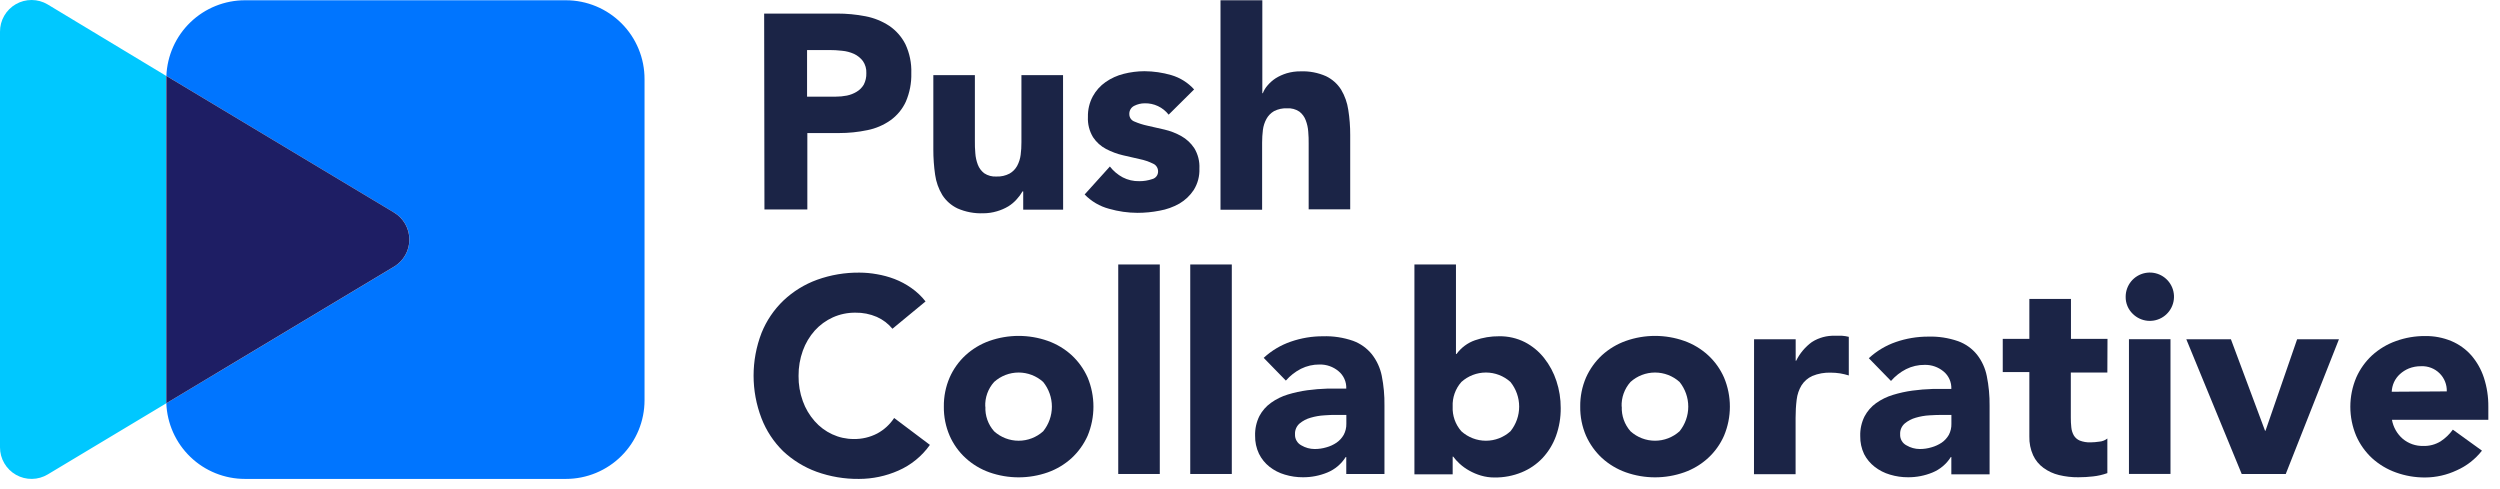 <?xml version="1.0" encoding="UTF-8"?> <svg xmlns="http://www.w3.org/2000/svg" width="189" height="37" viewBox="0 0 189 37" fill="none"><path d="M42.786 0.02H18.525C16.987 0.019 15.508 0.614 14.399 1.681C13.29 2.747 12.638 4.202 12.579 5.739L29.796 16.07C30.149 16.282 30.441 16.581 30.643 16.939C30.846 17.297 30.952 17.702 30.952 18.113C30.952 18.524 30.846 18.929 30.643 19.287C30.441 19.645 30.149 19.945 29.796 20.156L12.574 30.487C12.633 32.024 13.285 33.479 14.394 34.545C15.502 35.612 16.982 36.207 18.52 36.206H42.781C44.358 36.206 45.87 35.579 46.985 34.464C48.1 33.349 48.727 31.837 48.727 30.26V5.983C48.729 5.201 48.577 4.426 48.279 3.703C47.982 2.981 47.545 2.323 46.993 1.77C46.441 1.216 45.785 0.776 45.064 0.476C44.342 0.176 43.568 0.021 42.786 0.02Z" fill="#0075FF"></path><path d="M12.563 5.983C12.563 5.902 12.563 5.82 12.563 5.739L3.6 0.334C3.237 0.118 2.823 0.003 2.4 5.49128e-05C1.978 -0.003 1.562 0.107 1.195 0.317C0.829 0.528 0.525 0.832 0.315 1.199C0.105 1.566 -0.003 1.981 8.5104e-05 2.404V33.822C0 34.244 0.112 34.658 0.325 35.022C0.537 35.387 0.843 35.688 1.21 35.896C1.577 36.104 1.993 36.211 2.415 36.205C2.837 36.2 3.249 36.082 3.611 35.865L12.574 30.486C12.574 30.405 12.574 30.324 12.574 30.243L12.563 5.983Z" fill="#00C8FF"></path><path d="M29.791 16.07L12.574 5.739C12.574 5.82 12.574 5.901 12.574 5.983V30.243C12.574 30.324 12.574 30.405 12.574 30.486L29.791 20.156C30.143 19.944 30.435 19.645 30.638 19.287C30.84 18.929 30.947 18.524 30.947 18.113C30.947 17.701 30.84 17.297 30.638 16.939C30.435 16.581 30.143 16.281 29.791 16.07Z" fill="#1E1E64"></path><path d="M57.77 1.026H63.279C64.005 1.024 64.729 1.093 65.441 1.231C66.079 1.354 66.687 1.6 67.23 1.955C67.746 2.307 68.165 2.783 68.447 3.339C68.768 4.023 68.921 4.774 68.895 5.529C68.915 6.271 68.773 7.009 68.479 7.691C68.221 8.25 67.823 8.732 67.322 9.091C66.802 9.457 66.211 9.711 65.587 9.837C64.876 9.987 64.151 10.061 63.425 10.059H61.035V15.837H57.792L57.77 1.026ZM61.014 7.307H63.176C63.461 7.308 63.745 7.281 64.025 7.226C64.284 7.173 64.533 7.076 64.76 6.939C64.983 6.808 65.169 6.622 65.301 6.399C65.439 6.13 65.506 5.831 65.495 5.529C65.511 5.204 65.42 4.883 65.236 4.615C65.059 4.384 64.829 4.198 64.565 4.074C64.276 3.945 63.968 3.864 63.652 3.837C63.332 3.8 63.011 3.782 62.69 3.783H61.014V7.307Z" fill="#1B2446"></path><path d="M80.372 15.853H77.355V14.47H77.301C77.18 14.682 77.035 14.879 76.869 15.059C76.684 15.27 76.469 15.452 76.231 15.599C75.962 15.76 75.673 15.885 75.371 15.972C75.033 16.074 74.681 16.125 74.328 16.124C73.662 16.149 72.998 16.024 72.388 15.756C71.916 15.532 71.517 15.18 71.236 14.74C70.954 14.272 70.77 13.751 70.695 13.21C70.604 12.578 70.559 11.94 70.56 11.302V5.68H73.701V10.664C73.701 10.956 73.701 11.264 73.734 11.578C73.753 11.875 73.817 12.169 73.923 12.448C74.02 12.704 74.187 12.929 74.404 13.097C74.68 13.28 75.008 13.368 75.339 13.345C75.681 13.359 76.02 13.282 76.323 13.123C76.565 12.986 76.763 12.784 76.896 12.54C77.034 12.283 77.124 12.002 77.161 11.713C77.203 11.394 77.223 11.072 77.22 10.751V5.68H80.366L80.372 15.853Z" fill="#1B2446"></path><path d="M88.35 8.669C88.136 8.393 87.859 8.171 87.542 8.022C87.226 7.872 86.879 7.8 86.529 7.81C86.258 7.812 85.992 7.877 85.75 7.999C85.63 8.057 85.53 8.15 85.464 8.266C85.397 8.382 85.367 8.515 85.377 8.648C85.379 8.766 85.416 8.881 85.485 8.978C85.554 9.074 85.65 9.148 85.761 9.188C86.078 9.325 86.408 9.43 86.745 9.502L88.026 9.794C88.472 9.897 88.902 10.063 89.302 10.286C89.698 10.507 90.035 10.82 90.286 11.199C90.567 11.662 90.703 12.199 90.675 12.74C90.698 13.311 90.55 13.876 90.248 14.361C89.971 14.782 89.601 15.133 89.167 15.389C88.699 15.654 88.189 15.837 87.659 15.929C87.114 16.036 86.56 16.09 86.004 16.091C85.273 16.089 84.545 15.986 83.842 15.783C83.141 15.597 82.504 15.223 81.999 14.702L83.907 12.588C84.17 12.927 84.502 13.207 84.88 13.41C85.264 13.607 85.692 13.706 86.123 13.697C86.458 13.7 86.79 13.647 87.107 13.54C87.236 13.508 87.35 13.433 87.43 13.328C87.511 13.223 87.553 13.094 87.55 12.961C87.553 12.835 87.517 12.71 87.447 12.604C87.378 12.498 87.278 12.415 87.161 12.367C86.849 12.214 86.518 12.102 86.177 12.032L84.902 11.74C84.456 11.636 84.026 11.476 83.621 11.264C83.223 11.056 82.885 10.751 82.637 10.377C82.356 9.914 82.22 9.378 82.247 8.837C82.234 8.297 82.36 7.762 82.615 7.285C82.849 6.855 83.18 6.485 83.583 6.204C83.997 5.916 84.46 5.705 84.95 5.583C85.465 5.452 85.993 5.385 86.523 5.383C87.211 5.387 87.895 5.487 88.556 5.68C89.218 5.875 89.813 6.249 90.275 6.761L88.35 8.669Z" fill="#1B2446"></path><path d="M95.432 0.02V7.048H95.47C95.552 6.831 95.673 6.632 95.827 6.458C96.004 6.25 96.21 6.069 96.438 5.918C96.699 5.756 96.981 5.629 97.275 5.539C97.614 5.44 97.966 5.39 98.319 5.394C98.982 5.367 99.642 5.493 100.249 5.761C100.716 5.987 101.111 6.339 101.389 6.777C101.668 7.247 101.852 7.767 101.93 8.307C102.03 8.938 102.079 9.576 102.076 10.215V15.826H98.935V10.87C98.935 10.578 98.935 10.269 98.903 9.956C98.884 9.66 98.82 9.368 98.713 9.091C98.618 8.832 98.451 8.605 98.232 8.437C97.957 8.253 97.628 8.166 97.297 8.188C96.956 8.173 96.617 8.248 96.313 8.404C96.072 8.545 95.874 8.749 95.74 8.994C95.602 9.251 95.512 9.531 95.475 9.821C95.436 10.14 95.416 10.461 95.416 10.783V15.854H92.27V0.02H95.432Z" fill="#1B2446"></path><path d="M67.469 24.854C67.149 24.467 66.743 24.16 66.285 23.957C65.773 23.737 65.22 23.628 64.663 23.638C64.076 23.633 63.495 23.754 62.96 23.994C62.443 24.229 61.979 24.568 61.598 24.989C61.203 25.433 60.897 25.949 60.695 26.508C60.475 27.12 60.365 27.766 60.371 28.416C60.363 29.069 60.472 29.717 60.695 30.33C60.894 30.885 61.197 31.396 61.587 31.838C61.956 32.26 62.409 32.598 62.917 32.833C63.425 33.069 63.978 33.19 64.539 33.19C65.157 33.201 65.768 33.058 66.317 32.773C66.835 32.494 67.275 32.091 67.598 31.6L70.301 33.633C69.698 34.488 68.871 35.161 67.912 35.579C66.975 35.993 65.963 36.206 64.939 36.206C63.846 36.218 62.761 36.035 61.733 35.665C60.791 35.321 59.929 34.789 59.198 34.103C58.486 33.403 57.931 32.559 57.571 31.627C56.771 29.55 56.771 27.25 57.571 25.173C57.944 24.244 58.512 23.405 59.236 22.713C59.965 22.025 60.828 21.494 61.771 21.151C62.799 20.781 63.884 20.598 64.977 20.61C65.415 20.611 65.853 20.651 66.285 20.729C66.742 20.806 67.192 20.927 67.625 21.092C68.073 21.265 68.497 21.492 68.89 21.767C69.3 22.052 69.664 22.396 69.971 22.789L67.469 24.854Z" fill="#1B2446"></path><path d="M71.355 30.741C71.344 29.985 71.494 29.235 71.793 28.541C72.074 27.901 72.484 27.327 72.998 26.854C73.52 26.377 74.132 26.009 74.798 25.773C76.229 25.268 77.79 25.268 79.22 25.773C79.886 26.011 80.498 26.378 81.02 26.854C81.531 27.33 81.941 27.903 82.226 28.541C82.515 29.238 82.664 29.986 82.664 30.741C82.664 31.496 82.515 32.243 82.226 32.941C81.941 33.578 81.531 34.152 81.02 34.627C80.498 35.103 79.886 35.471 79.22 35.709C77.79 36.213 76.229 36.213 74.798 35.709C74.132 35.472 73.52 35.105 72.998 34.627C72.484 34.155 72.074 33.58 71.793 32.941C71.494 32.246 71.344 31.497 71.355 30.741ZM74.496 30.741C74.464 31.425 74.7 32.094 75.155 32.606C75.664 33.065 76.324 33.319 77.009 33.319C77.694 33.319 78.355 33.065 78.864 32.606C79.29 32.078 79.523 31.419 79.523 30.741C79.523 30.062 79.29 29.404 78.864 28.876C78.355 28.417 77.694 28.163 77.009 28.163C76.324 28.163 75.664 28.417 75.155 28.876C74.696 29.386 74.456 30.055 74.485 30.741H74.496Z" fill="#1B2446"></path><path d="M84.539 19.994H87.68V35.833H84.539V19.994Z" fill="#1B2446"></path><path d="M89.983 19.994H93.124V35.833H89.983V19.994Z" fill="#1B2446"></path><path d="M101.778 34.552H101.735C101.405 35.079 100.917 35.49 100.34 35.725C99.759 35.963 99.136 36.084 98.508 36.081C98.043 36.084 97.58 36.016 97.135 35.882C96.713 35.76 96.319 35.558 95.973 35.287C95.638 35.022 95.367 34.686 95.178 34.303C94.977 33.878 94.877 33.411 94.886 32.941C94.87 32.426 94.981 31.915 95.21 31.454C95.421 31.054 95.723 30.71 96.092 30.449C96.476 30.174 96.904 29.964 97.356 29.827C97.839 29.68 98.332 29.571 98.832 29.503C99.34 29.435 99.85 29.393 100.362 29.378C100.87 29.378 101.346 29.378 101.778 29.378C101.789 29.125 101.741 28.873 101.636 28.642C101.532 28.411 101.375 28.208 101.178 28.049C100.781 27.722 100.281 27.548 99.767 27.557C99.276 27.551 98.791 27.662 98.351 27.881C97.918 28.103 97.531 28.406 97.211 28.773L95.535 27.054C96.127 26.507 96.826 26.089 97.589 25.827C98.37 25.556 99.19 25.419 100.016 25.422C100.789 25.396 101.561 25.514 102.292 25.767C102.849 25.971 103.34 26.323 103.714 26.784C104.084 27.259 104.34 27.814 104.46 28.405C104.607 29.146 104.676 29.899 104.665 30.654V35.833H101.778V34.552ZM101 31.368C100.762 31.368 100.459 31.368 100.113 31.4C99.765 31.42 99.421 31.48 99.086 31.579C98.779 31.663 98.494 31.813 98.248 32.016C98.133 32.117 98.041 32.243 97.981 32.385C97.921 32.526 97.894 32.679 97.903 32.833C97.894 33.004 97.935 33.173 98.021 33.322C98.106 33.47 98.232 33.591 98.384 33.671C98.688 33.85 99.035 33.946 99.389 33.946C99.691 33.947 99.992 33.903 100.281 33.816C100.552 33.742 100.81 33.623 101.043 33.465C101.265 33.312 101.45 33.11 101.584 32.876C101.721 32.618 101.79 32.33 101.784 32.038V31.368H101Z" fill="#1B2446"></path><path d="M106.93 19.994H110.071V26.762H110.114C110.463 26.283 110.949 25.921 111.509 25.724C112.097 25.518 112.717 25.416 113.341 25.421C114.017 25.411 114.684 25.565 115.287 25.87C115.852 26.164 116.347 26.575 116.741 27.076C117.149 27.593 117.462 28.179 117.666 28.805C117.883 29.463 117.993 30.151 117.99 30.843C117.998 31.565 117.877 32.283 117.633 32.962C117.409 33.58 117.064 34.146 116.617 34.627C116.173 35.095 115.635 35.464 115.038 35.708C114.387 35.975 113.688 36.107 112.984 36.098C112.637 36.1 112.29 36.051 111.957 35.952C111.646 35.86 111.347 35.733 111.065 35.573C110.808 35.43 110.569 35.258 110.352 35.06C110.172 34.895 110.007 34.714 109.86 34.519H109.822V35.86H106.93V19.994ZM109.822 30.741C109.79 31.424 110.027 32.094 110.481 32.606C110.99 33.065 111.651 33.319 112.336 33.319C113.021 33.319 113.681 33.065 114.19 32.606C114.616 32.078 114.849 31.419 114.849 30.741C114.849 30.062 114.616 29.404 114.19 28.876C113.681 28.417 113.021 28.163 112.336 28.163C111.651 28.163 110.99 28.417 110.481 28.876C110.027 29.387 109.79 30.057 109.822 30.741Z" fill="#1B2446"></path><path d="M119.465 30.741C119.455 29.984 119.604 29.235 119.903 28.54C120.188 27.903 120.598 27.329 121.109 26.854C121.633 26.378 122.247 26.01 122.914 25.773C124.343 25.268 125.902 25.268 127.331 25.773C127.997 26.009 128.609 26.377 129.131 26.854C129.645 27.326 130.055 27.901 130.336 28.54C130.629 29.237 130.779 29.985 130.779 30.741C130.779 31.496 130.629 32.244 130.336 32.941C130.055 33.58 129.645 34.154 129.131 34.627C128.609 35.104 127.997 35.472 127.331 35.708C125.902 36.213 124.343 36.213 122.914 35.708C122.247 35.471 121.633 35.103 121.109 34.627C120.598 34.152 120.188 33.578 119.903 32.941C119.604 32.246 119.455 31.497 119.465 30.741ZM122.606 30.741C122.577 31.424 122.813 32.092 123.266 32.605C123.774 33.064 124.435 33.318 125.12 33.318C125.805 33.318 126.465 33.064 126.974 32.605C127.4 32.078 127.633 31.419 127.633 30.741C127.633 30.062 127.4 29.404 126.974 28.875C126.465 28.417 125.805 28.163 125.12 28.163C124.435 28.163 123.774 28.417 123.266 28.875C122.809 29.387 122.569 30.055 122.595 30.741H122.606Z" fill="#1B2446"></path><path d="M132.607 25.648H135.753V27.27H135.791C136.068 26.708 136.478 26.222 136.985 25.854C137.505 25.525 138.112 25.361 138.726 25.384C138.91 25.384 139.088 25.384 139.267 25.384C139.436 25.396 139.604 25.423 139.769 25.465V28.384C139.553 28.317 139.333 28.265 139.11 28.227C138.884 28.192 138.657 28.174 138.429 28.173C137.94 28.153 137.453 28.239 137.002 28.427C136.671 28.579 136.392 28.823 136.196 29.13C135.998 29.46 135.873 29.828 135.829 30.211C135.772 30.67 135.745 31.132 135.747 31.595V35.849H132.601L132.607 25.648Z" fill="#1B2446"></path><path d="M147.521 34.551H147.483C147.153 35.079 146.665 35.489 146.088 35.725C145.507 35.963 144.884 36.084 144.256 36.081C143.791 36.084 143.328 36.016 142.883 35.881C142.461 35.759 142.067 35.557 141.721 35.287C141.389 35.029 141.118 34.703 140.926 34.33C140.725 33.904 140.625 33.438 140.634 32.968C140.618 32.453 140.729 31.942 140.959 31.481C141.169 31.083 141.468 30.738 141.834 30.476C142.222 30.201 142.65 29.992 143.105 29.854C143.587 29.707 144.08 29.598 144.58 29.53C145.088 29.461 145.598 29.42 146.11 29.405C146.618 29.405 147.089 29.405 147.521 29.405C147.532 29.153 147.485 28.901 147.381 28.67C147.278 28.439 147.122 28.235 146.926 28.076C146.528 27.748 146.026 27.573 145.51 27.584C145.021 27.578 144.537 27.689 144.099 27.908C143.666 28.13 143.278 28.433 142.959 28.8L141.283 27.081C141.873 26.534 142.571 26.116 143.332 25.854C144.114 25.584 144.936 25.447 145.764 25.448C146.536 25.423 147.305 25.541 148.035 25.794C148.594 25.996 149.088 26.347 149.462 26.811C149.833 27.285 150.086 27.841 150.202 28.432C150.352 29.172 150.422 29.926 150.413 30.681V35.86H147.521V34.551ZM146.748 31.368C146.51 31.368 146.213 31.378 145.856 31.4C145.51 31.42 145.167 31.48 144.834 31.578C144.527 31.663 144.242 31.813 143.996 32.016C143.881 32.117 143.789 32.243 143.729 32.384C143.669 32.526 143.642 32.679 143.651 32.833C143.641 33.004 143.682 33.174 143.767 33.323C143.852 33.471 143.979 33.592 144.132 33.67C144.436 33.85 144.783 33.946 145.137 33.946C145.437 33.947 145.736 33.903 146.024 33.816C146.296 33.74 146.555 33.622 146.791 33.465C147.013 33.312 147.198 33.11 147.332 32.876C147.467 32.618 147.534 32.329 147.526 32.038V31.368H146.748Z" fill="#1B2446"></path><path d="M159.316 28.162H156.554V31.557C156.552 31.811 156.564 32.066 156.592 32.319C156.613 32.53 156.677 32.734 156.781 32.919C156.886 33.093 157.043 33.229 157.23 33.308C157.488 33.406 157.764 33.452 158.04 33.443C158.261 33.44 158.482 33.422 158.7 33.389C158.925 33.374 159.14 33.291 159.316 33.151V35.768C158.967 35.894 158.604 35.977 158.235 36.017C157.867 36.059 157.497 36.081 157.127 36.081C156.634 36.087 156.141 36.03 155.662 35.914C155.239 35.813 154.84 35.629 154.489 35.373C154.151 35.128 153.881 34.8 153.705 34.422C153.503 33.974 153.405 33.486 153.419 32.995V28.13H151.408V25.616H153.419V22.6H156.565V25.616H159.327L159.316 28.162Z" fill="#1B2446"></path><path d="M160.7 22.438C160.699 22.015 160.844 21.605 161.111 21.277C161.378 20.95 161.75 20.725 162.165 20.641C162.579 20.558 163.009 20.62 163.383 20.818C163.756 21.016 164.049 21.337 164.213 21.727C164.376 22.117 164.399 22.551 164.277 22.956C164.156 23.361 163.898 23.711 163.548 23.947C163.198 24.183 162.776 24.291 162.355 24.251C161.935 24.211 161.541 24.027 161.24 23.73C161.066 23.563 160.928 23.362 160.835 23.14C160.742 22.918 160.696 22.678 160.7 22.438ZM160.949 25.643H164.089V35.827H160.949V25.643Z" fill="#1B2446"></path><path d="M165.284 25.648H168.657L171.236 32.562H171.273L173.663 25.648H176.825L172.803 35.833H169.473L165.284 25.648Z" fill="#1B2446"></path><path d="M187.636 34.07C187.132 34.715 186.477 35.226 185.728 35.557C184.982 35.908 184.169 36.093 183.344 36.097C182.591 36.103 181.842 35.975 181.133 35.719C180.466 35.481 179.852 35.114 179.328 34.638C178.817 34.164 178.408 33.59 178.128 32.951C177.835 32.255 177.685 31.507 177.685 30.751C177.685 29.996 177.835 29.248 178.128 28.551C178.408 27.913 178.817 27.339 179.328 26.865C179.852 26.389 180.466 26.021 181.133 25.784C181.842 25.527 182.591 25.399 183.344 25.405C184.023 25.395 184.696 25.524 185.323 25.784C185.9 26.027 186.415 26.396 186.831 26.865C187.256 27.359 187.579 27.932 187.782 28.551C188.013 29.261 188.126 30.005 188.118 30.751V31.735H180.831C180.93 32.294 181.218 32.801 181.647 33.173C182.08 33.535 182.629 33.727 183.193 33.714C183.655 33.73 184.112 33.609 184.507 33.368C184.868 33.132 185.183 32.831 185.436 32.481L187.636 34.07ZM184.977 29.589C184.985 29.337 184.941 29.086 184.848 28.852C184.755 28.617 184.615 28.405 184.436 28.227C184.253 28.044 184.033 27.901 183.791 27.808C183.549 27.715 183.29 27.673 183.031 27.686C182.717 27.682 182.404 27.739 182.112 27.854C181.861 27.957 181.63 28.103 181.431 28.286C181.244 28.456 181.093 28.662 180.987 28.892C180.884 29.12 180.826 29.366 180.814 29.616L184.977 29.589Z" fill="#1B2446"></path></svg> 